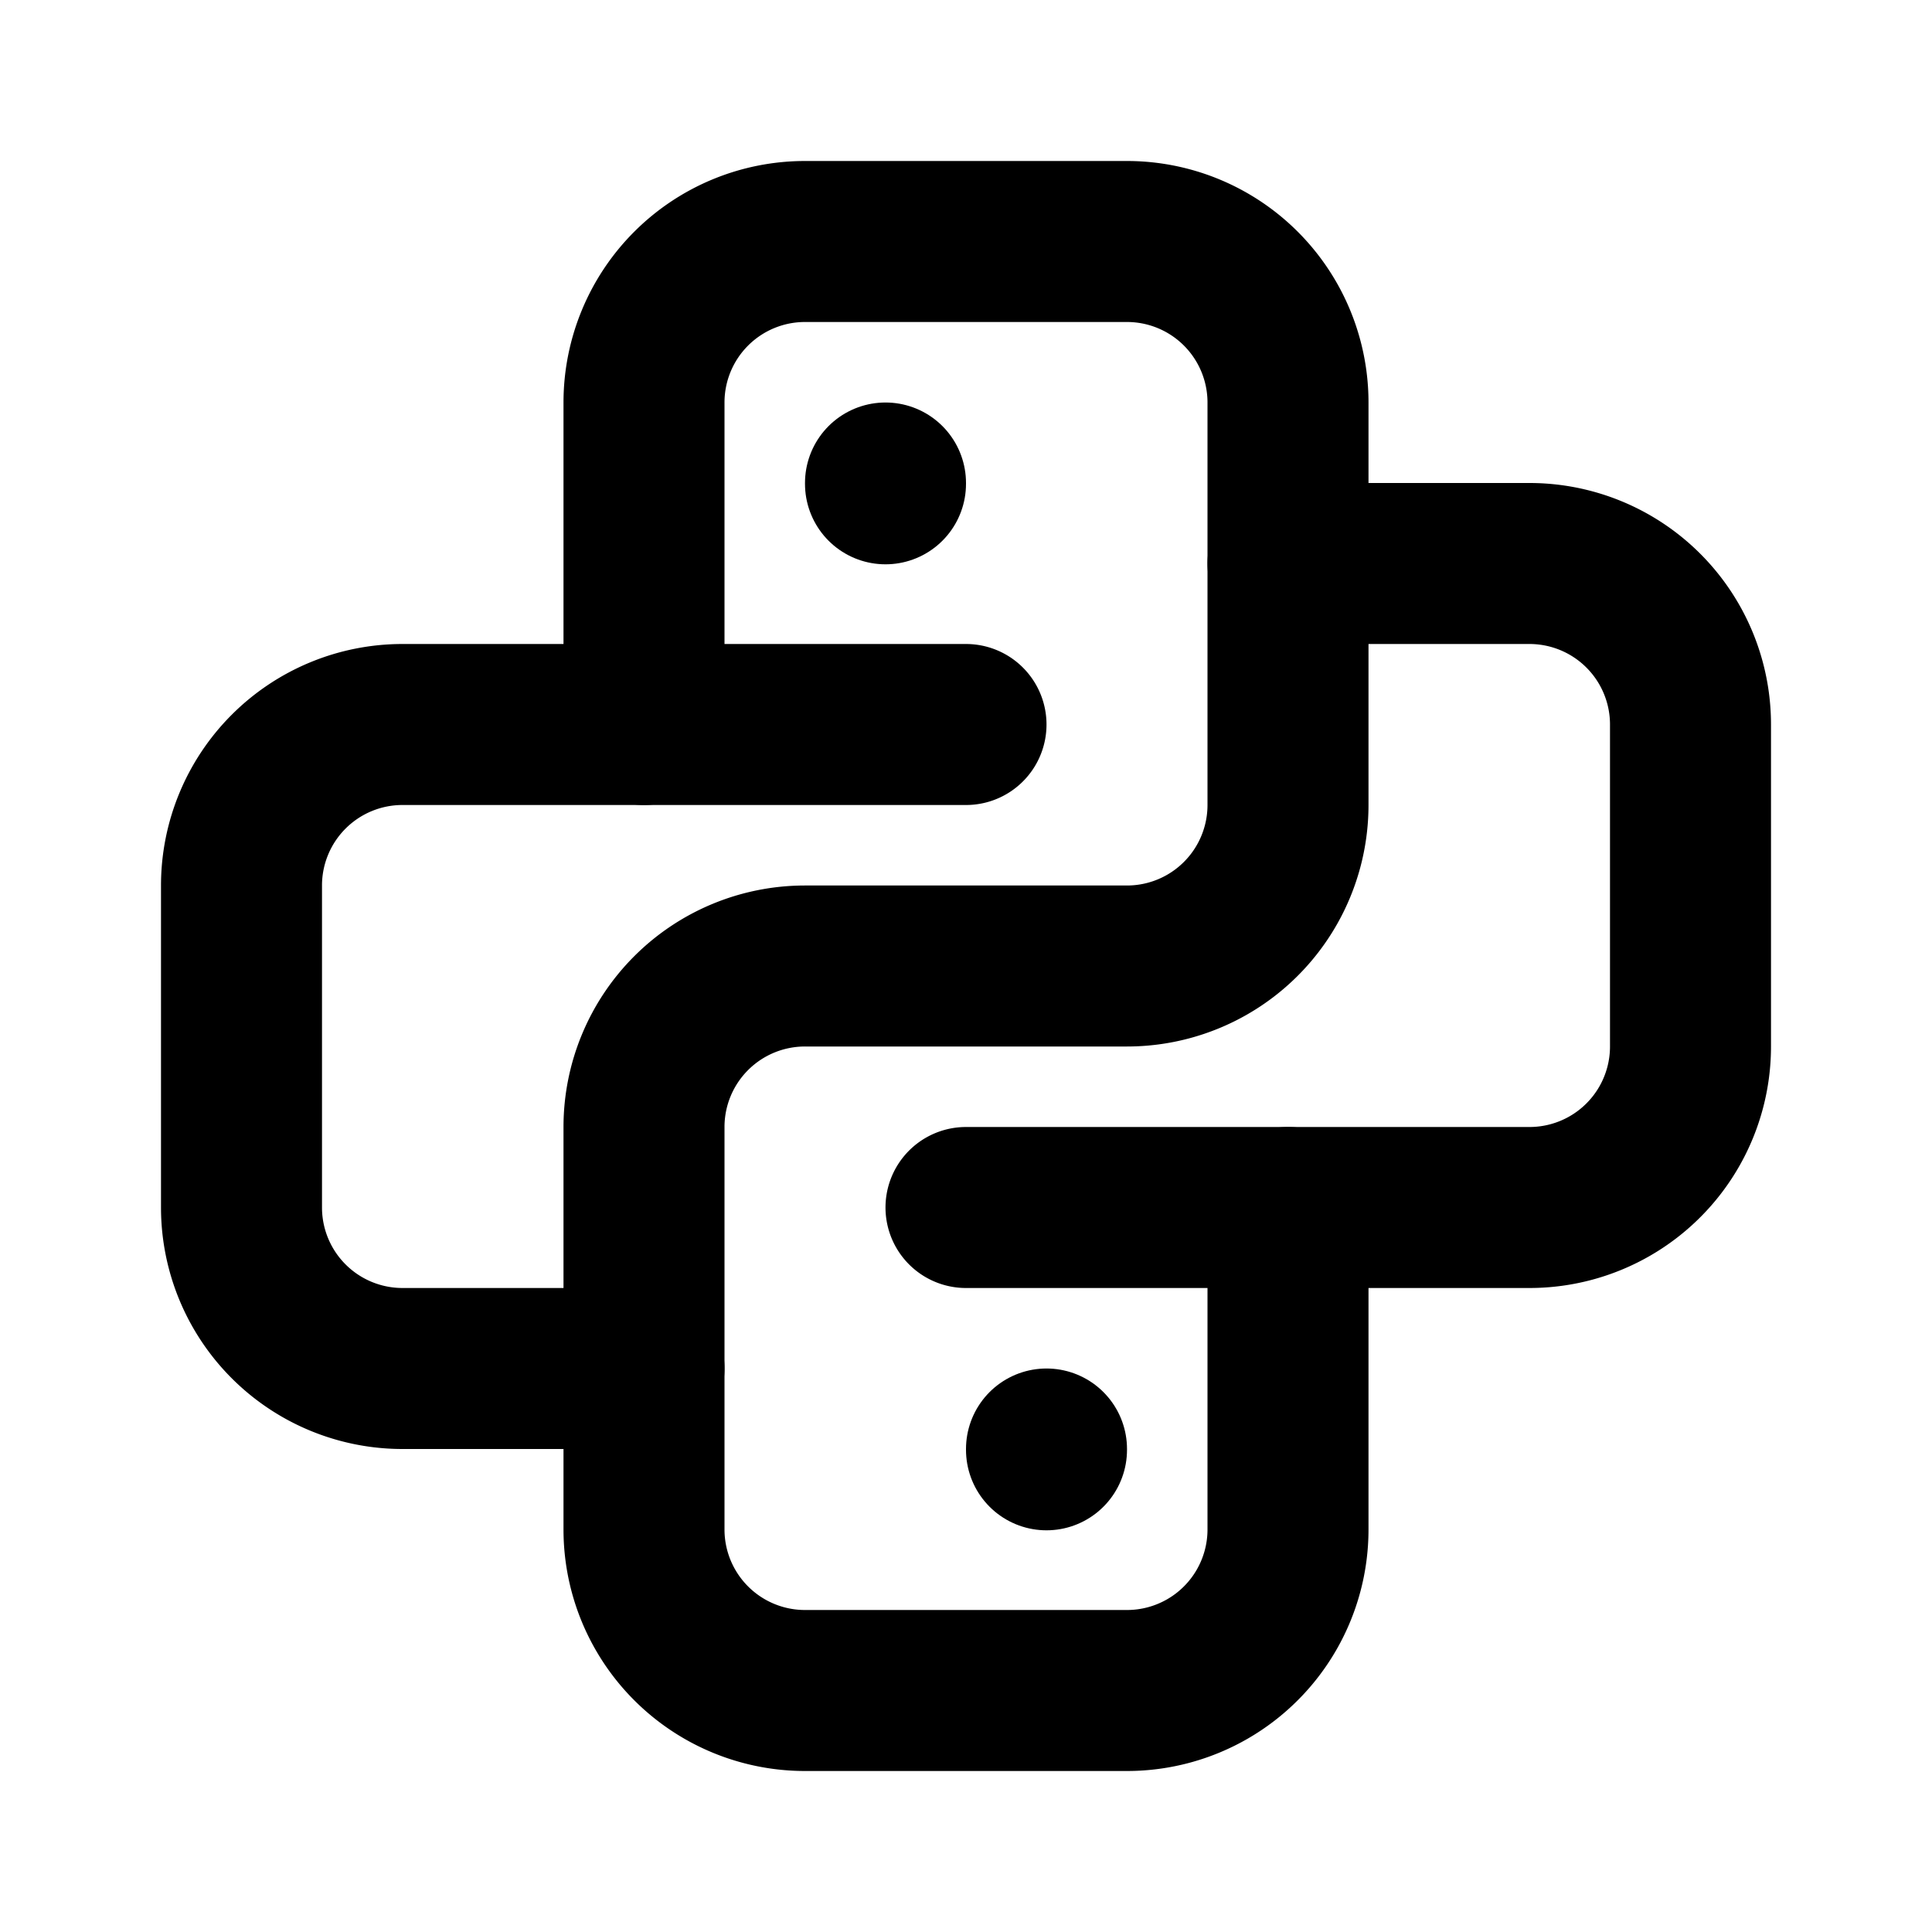 <svg xmlns="http://www.w3.org/2000/svg" viewBox="0 0 24 24" fill="none" stroke="currentColor" stroke-linecap="round" stroke-linejoin="round" width="24" height="24" stroke-width="2"> <path d="M12 9h-7a2 2 0 0 0 -2 2v4a2 2 0 0 0 2 2h3"></path> <path d="M12 15h7a2 2 0 0 0 2 -2v-4a2 2 0 0 0 -2 -2h-3"></path> <path d="M8 9v-4a2 2 0 0 1 2 -2h4a2 2 0 0 1 2 2v5a2 2 0 0 1 -2 2h-4a2 2 0 0 0 -2 2v5a2 2 0 0 0 2 2h4a2 2 0 0 0 2 -2v-4"></path> <path d="M11 6l0 .01"></path> <path d="M13 18l0 .01"></path> </svg> 